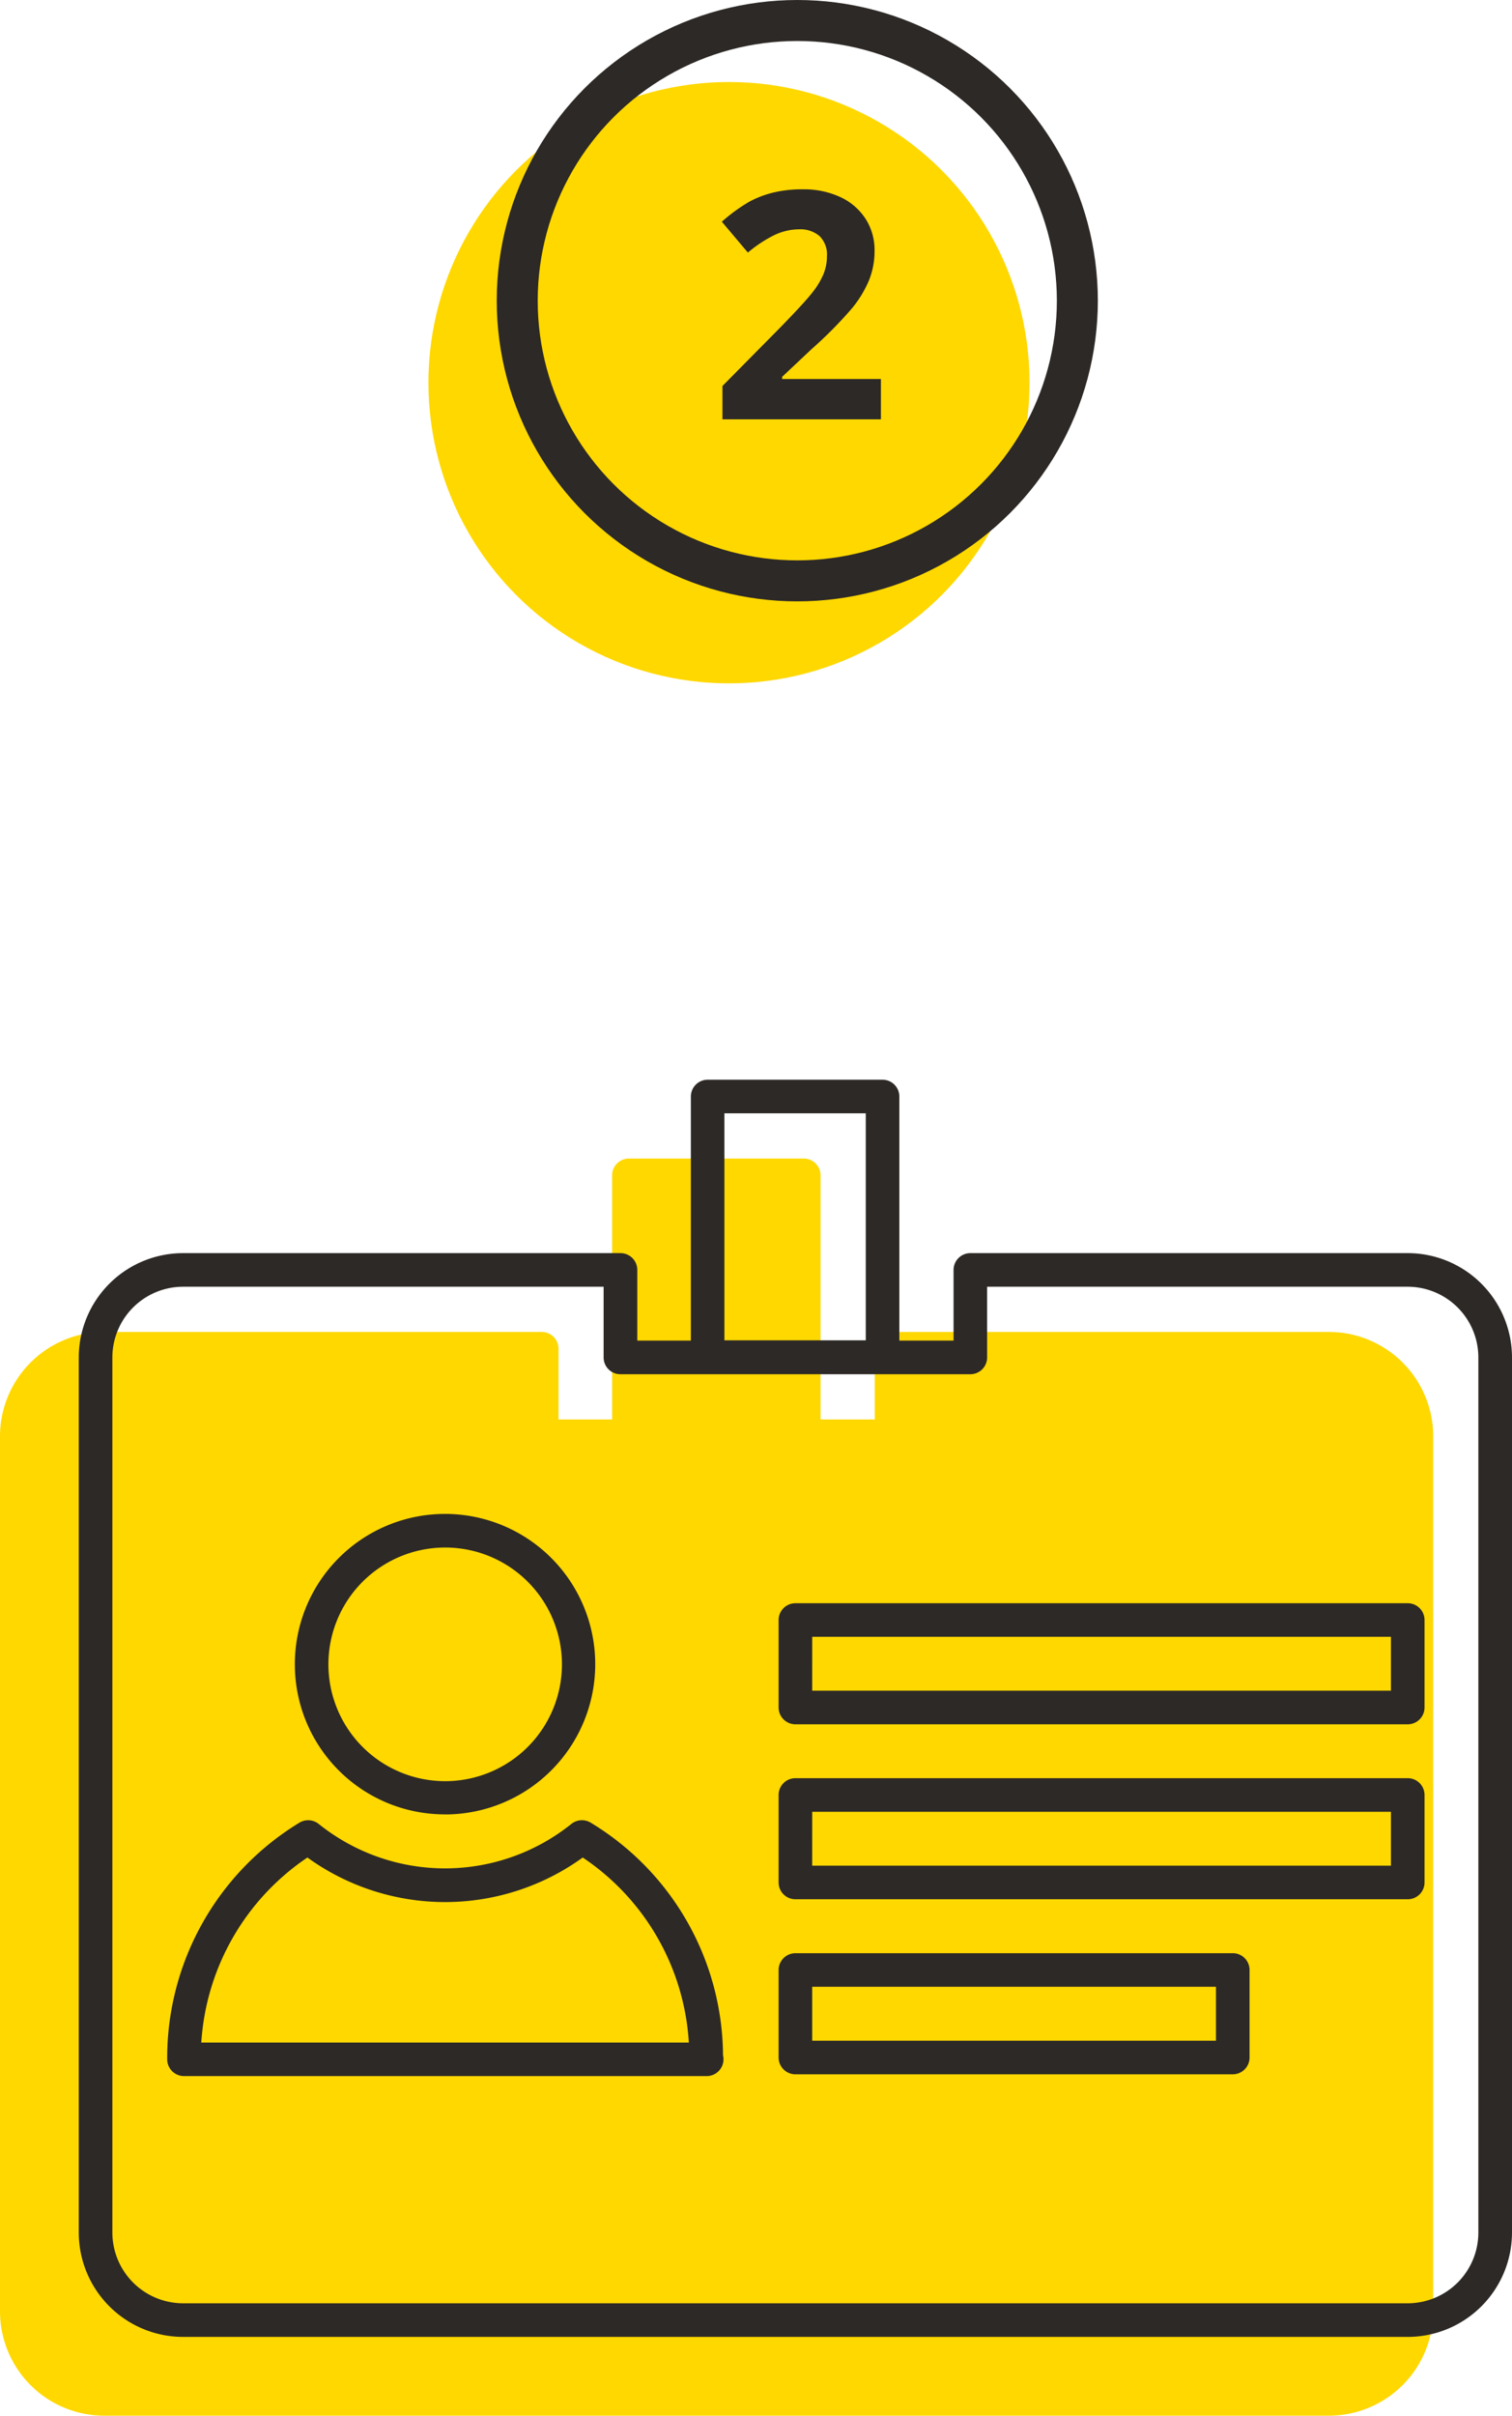 <svg id="Group_1399" data-name="Group 1399" xmlns="http://www.w3.org/2000/svg" width="110.675" height="176.749" viewBox="0 0 110.675 176.749">
  <g id="Group_1393" data-name="Group 1393" transform="translate(31.36)">
    <circle id="Ellipse_25" data-name="Ellipse 25" cx="22" cy="22" r="22" transform="translate(0 6)" fill="#ffd800"/>
    <g id="Group_1321" data-name="Group 1321" transform="translate(5)">
      <path id="Path_808" data-name="Path 808" d="M100.17,25.155a4.229,4.229,0,0,1,1.872-.442,2.143,2.143,0,0,1,1.47.487,1.885,1.885,0,0,1,.55,1.488,3.453,3.453,0,0,1-.25,1.294,5.762,5.762,0,0,1-.818,1.356q-.567.731-2.417,2.627l-4.164,4.211v2.44h11.6V35.664h-7.229v-.159l2.134-2.009a30.714,30.714,0,0,0,2.98-3.007,8.255,8.255,0,0,0,1.249-2.06,5.711,5.711,0,0,0,.4-2.151,4.214,4.214,0,0,0-.659-2.337,4.377,4.377,0,0,0-1.85-1.589,6.32,6.32,0,0,0-2.746-.567,8.988,8.988,0,0,0-2.134.232,7.476,7.476,0,0,0-1.758.664,12.372,12.372,0,0,0-2.031,1.475l1.906,2.259A9.6,9.6,0,0,1,100.17,25.155Z" transform="translate(-79.892 -7.934)" fill="#2d2926"/>
      <g id="Ellipse_28" data-name="Ellipse 28" fill="none" stroke="#2d2926" stroke-width="3">
        <circle cx="22" cy="22" r="22" stroke="none"/>
        <circle cx="22" cy="22" r="20.5" fill="none"/>
      </g>
    </g>
  </g>
  <g id="Group_1396" data-name="Group 1396" transform="translate(0 79)">
    <g id="Group_1319" data-name="Group 1319" transform="translate(0 5.767)">
      <path id="Path_814" data-name="Path 814" d="M339.182,184.612V120.582a7.642,7.642,0,0,0-7.632-7.632H299.535a1.229,1.229,0,0,0-1.229,1.23h0v5.173h-3.968v-17.86a1.23,1.23,0,0,0-1.23-1.23h-12.8a1.229,1.229,0,0,0-1.229,1.23h0v17.86h-3.922V114.18a1.23,1.23,0,0,0-1.229-1.23H241.906a7.639,7.639,0,0,0-7.632,7.632v64.032a7.64,7.64,0,0,0,7.632,7.632h89.642A7.645,7.645,0,0,0,339.182,184.612Z" transform="translate(-234.274 -100.263)" fill="#ffd800"/>
    </g>
    <g id="Group_1319-2" data-name="Group 1319" transform="translate(5.767)">
      <path id="Path_814-2" data-name="Path 814" d="M289.52,562.854V498.824a7.642,7.642,0,0,0-7.632-7.632H249.873a1.23,1.23,0,0,0-1.23,1.229h0v5.173h-3.968v-17.86a1.23,1.23,0,0,0-1.23-1.23h-12.8a1.23,1.23,0,0,0-1.23,1.23h0v17.86h-3.922v-5.173a1.23,1.23,0,0,0-1.23-1.229H192.244a7.639,7.639,0,0,0-7.632,7.632v64.032a7.64,7.64,0,0,0,7.632,7.632h89.642A7.644,7.644,0,0,0,289.52,562.854Zm-57.65-81.891h10.347v16.609H231.87Zm-44.8,81.891V498.824a5.18,5.18,0,0,1,5.173-5.173h30.785v5.173a1.229,1.229,0,0,0,1.23,1.229h25.612a1.229,1.229,0,0,0,1.23-1.229h0v-5.173h30.785a5.18,5.18,0,0,1,5.173,5.173v64.032a5.179,5.179,0,0,1-5.173,5.173H192.244A5.182,5.182,0,0,1,187.071,562.854Z" transform="translate(-184.612 -478.505)" fill="#2d2926"/>
      <path id="Path_815" data-name="Path 815" d="M209.35,528.036a10.994,10.994,0,1,0-11.026-10.962v0a10.974,10.974,0,0,0,10.992,10.957Zm0-19.529a8.547,8.547,0,1,1-.044,0Z" transform="translate(-182.509 -474.28)" fill="#2d2926"/>
      <path id="Path_816" data-name="Path 816" d="M221.219,525.656a1.236,1.236,0,0,0-1.4.086,14.775,14.775,0,0,1-18.517,0,1.233,1.233,0,0,0-1.4-.083,20.142,20.142,0,0,0-9.678,17.312,1.229,1.229,0,0,0,1.23,1.229h38.258a1.229,1.229,0,0,0,1.23-1.229h0a1.245,1.245,0,0,0-.035-.292A20.03,20.03,0,0,0,221.219,525.656Zm-28.5,16.091a17.668,17.668,0,0,1,7.768-13.539,17.206,17.206,0,0,0,20.153,0,17.561,17.561,0,0,1,7.765,13.539Z" transform="translate(-183.752 -471.3)" fill="#2d2926"/>
      <path id="Path_817" data-name="Path 817" d="M262.268,533.916H230.254a1.23,1.23,0,0,0-1.229,1.229v6.4a1.229,1.229,0,0,0,1.229,1.23h32.015a1.229,1.229,0,0,0,1.23-1.23v-6.4a1.23,1.23,0,0,0-1.227-1.232Zm-1.229,6.4H231.483v-3.945h29.556Z" transform="translate(-177.8 -470.006)" fill="#2d2926"/>
      <path id="Path_818" data-name="Path 818" d="M230.254,531.671h44.822a1.229,1.229,0,0,0,1.23-1.229v-6.4a1.23,1.23,0,0,0-1.23-1.23H230.254a1.23,1.23,0,0,0-1.229,1.23h0v6.4A1.23,1.23,0,0,0,230.254,531.671Zm1.23-6.4h42.363v3.943H231.483Z" transform="translate(-177.8 -471.709)" fill="#2d2926"/>
      <path id="Path_819" data-name="Path 819" d="M230.254,520.572h44.822a1.229,1.229,0,0,0,1.23-1.229v-6.4a1.23,1.23,0,0,0-1.23-1.229H230.254a1.23,1.23,0,0,0-1.229,1.229h0v6.4a1.229,1.229,0,0,0,1.229,1.229Zm1.23-6.4h42.363v3.943H231.483Z" transform="translate(-177.8 -473.412)" fill="#2d2926"/>
    </g>
  </g>
</svg>
